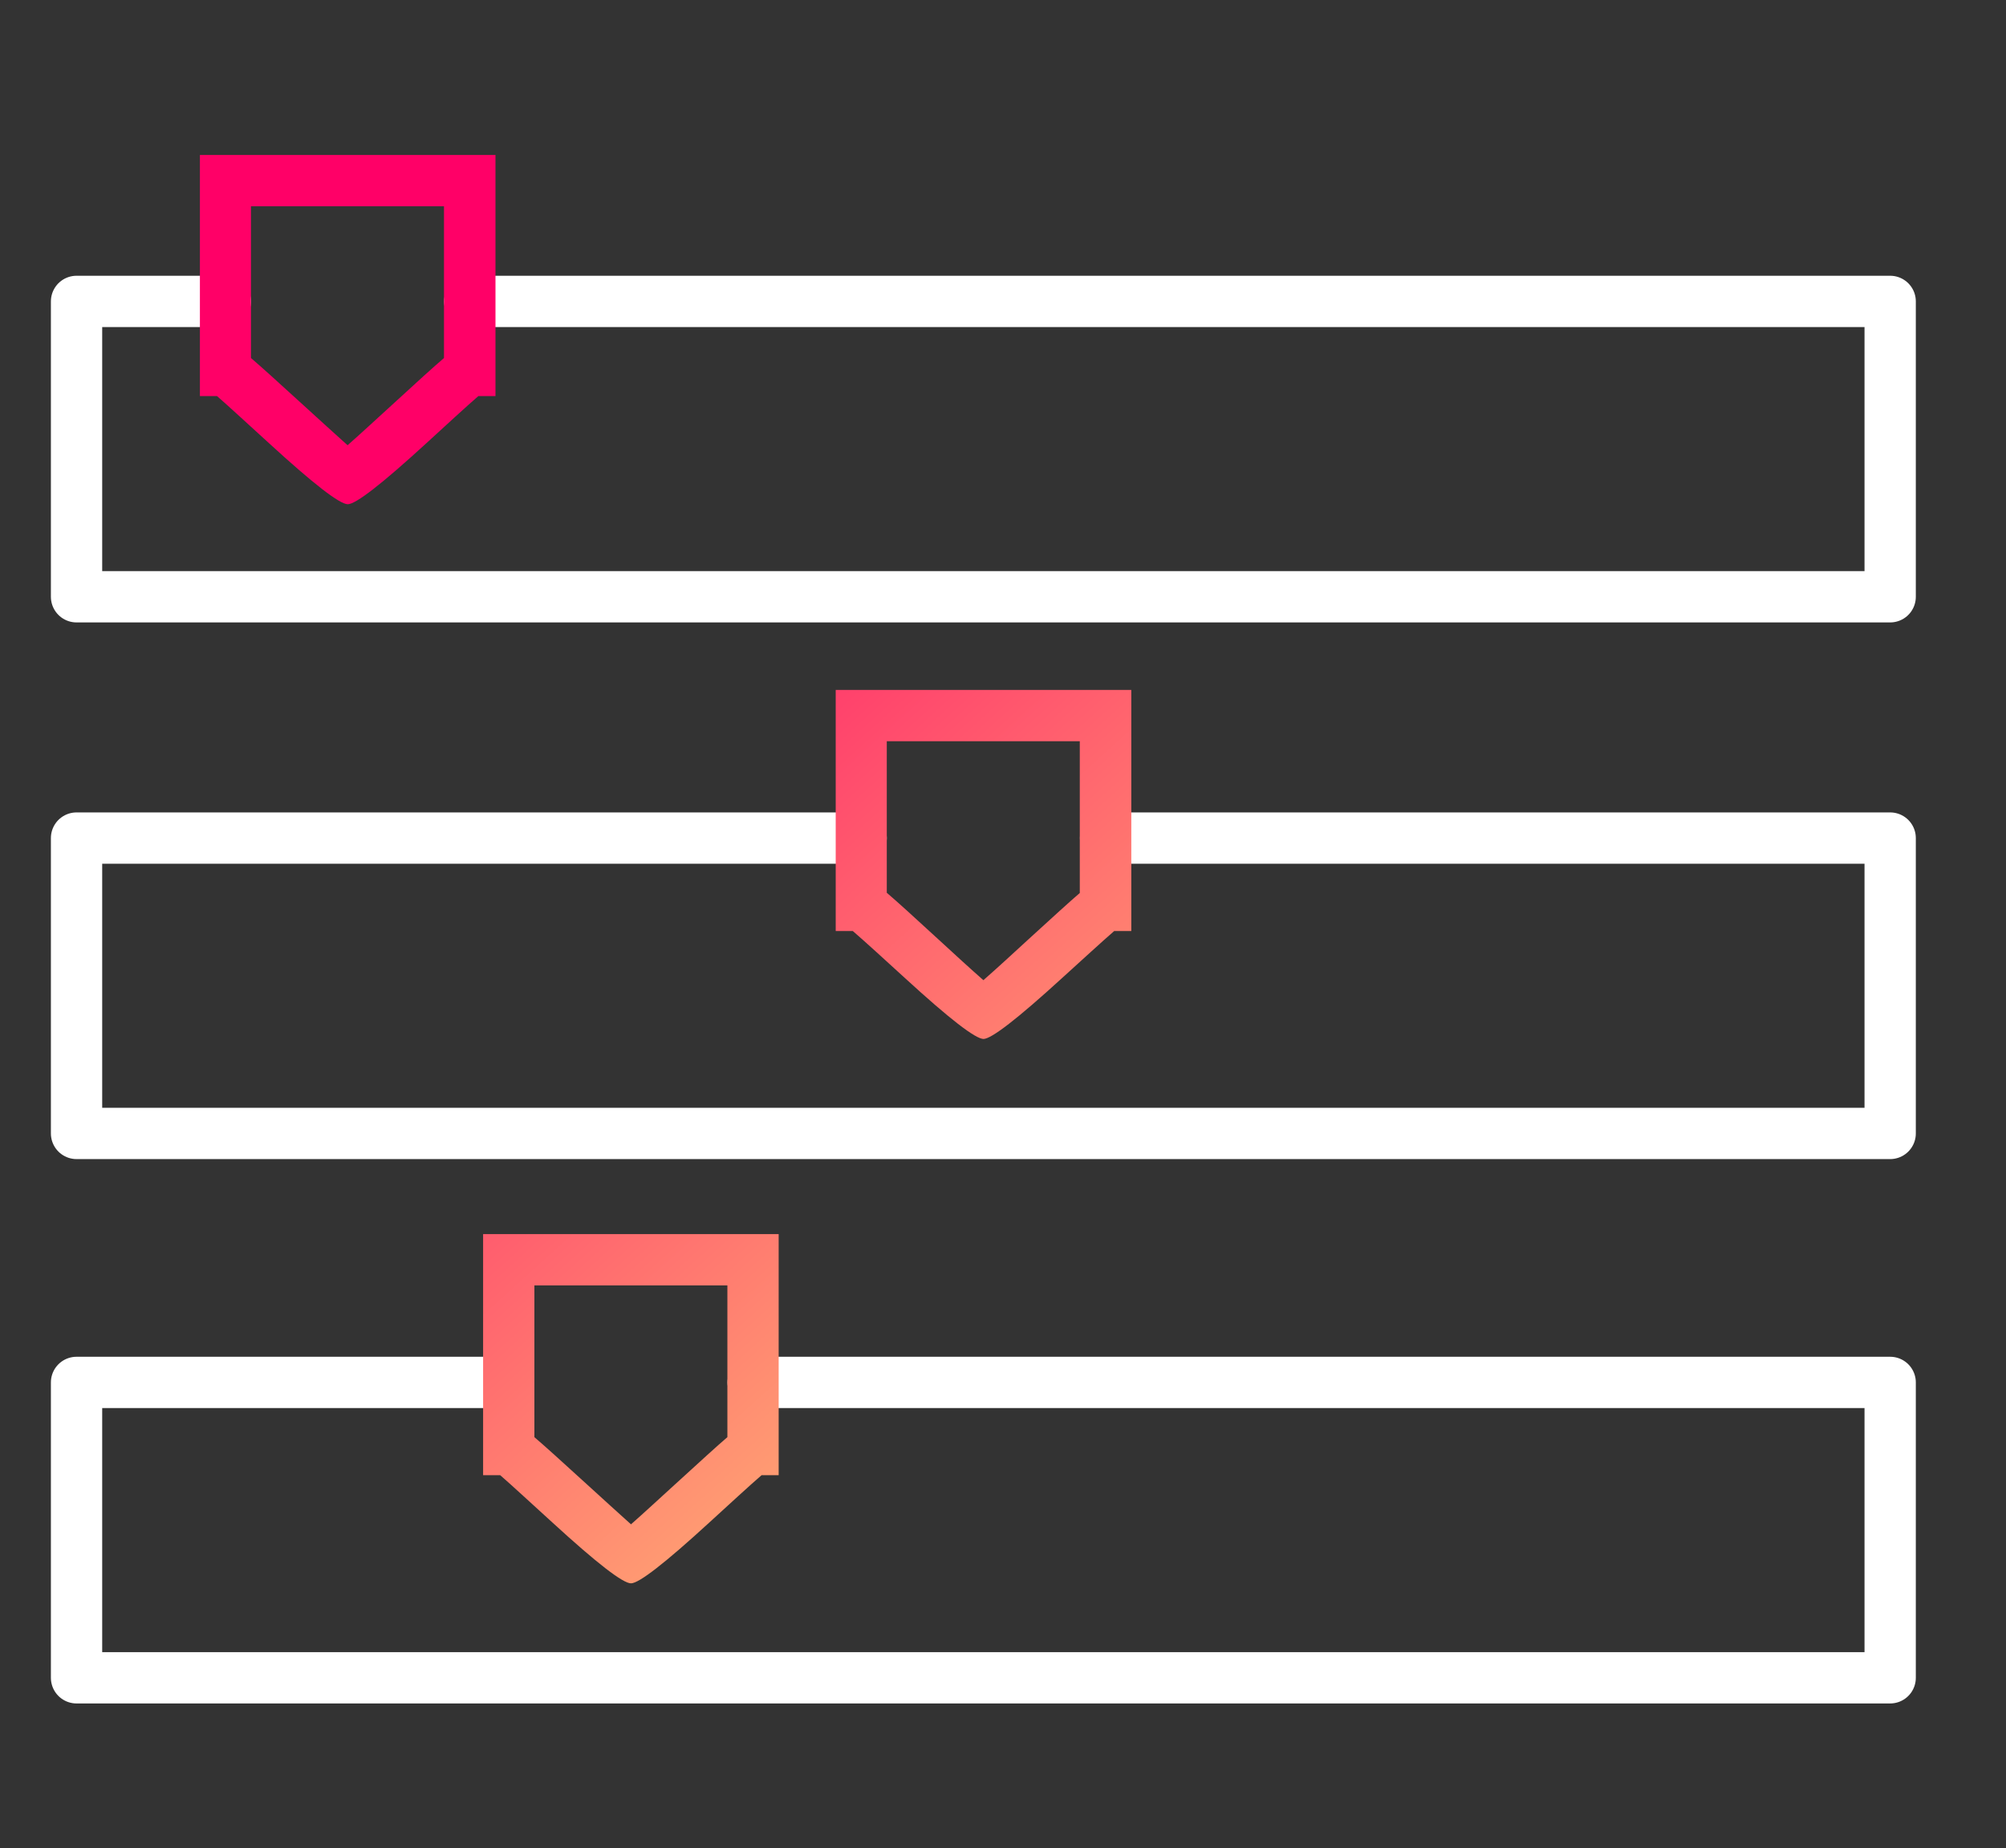 <svg width="89" height="82" viewBox="0 0 89 82" fill="none" xmlns="http://www.w3.org/2000/svg">
<rect x="0" y="0" width="89" height="82" fill="#333333" stroke="none"/>
<g clip-path="url(#clip0_13093_5329)">
<path d="M20.843 13.372H83.861V26.476H3.396V13.372H9.996" stroke="white" stroke-width="2.276" stroke-linecap="round" stroke-linejoin="round"/>
<path d="M15.431 22.37C15.07 22.37 13.91 21.472 11.951 19.677C11.145 18.947 10.102 17.98 9.628 17.572H8.869V6.876H21.983V17.572H21.224C20.75 17.98 19.707 18.938 18.911 19.668C16.945 21.469 15.785 22.37 15.431 22.37ZM11.135 15.884C11.591 16.273 12.302 16.918 13.487 17.999C14.113 18.568 14.89 19.279 15.421 19.753C15.962 19.279 16.739 18.558 17.365 17.989C18.531 16.918 19.242 16.273 19.698 15.884V9.152H11.135V15.884Z" fill="url(#paint0_linear_13093_5329)"/>
<path d="M49.052 37.181H83.861V50.285H3.396V37.181H38.205" stroke="white" stroke-width="2.276" stroke-linecap="round" stroke-linejoin="round"/>
<path d="M43.64 46.094C43.279 46.094 42.119 45.196 40.16 43.401C39.363 42.671 38.311 41.713 37.837 41.306H37.078V30.61H50.192V41.306H49.433C48.959 41.713 47.916 42.671 47.11 43.401C45.144 45.196 43.984 46.094 43.63 46.094H43.64ZM39.344 39.608C39.8 39.997 40.511 40.642 41.686 41.723C42.312 42.301 43.09 43.012 43.63 43.486C44.171 43.012 44.948 42.301 45.574 41.723C46.75 40.651 47.451 40.007 47.907 39.618V32.886H39.344V39.618V39.608Z" fill="url(#paint1_linear_13093_5329)"/>
<path d="M33.416 61.331H83.861V74.436H3.396V61.331H22.294" stroke="white" stroke-width="2.276" stroke-linecap="round" stroke-linejoin="round"/>
<path d="M27.995 70.245C27.635 70.245 26.475 69.347 24.515 67.552C23.709 66.822 22.666 65.854 22.192 65.447H21.434V54.751H34.547V65.447H33.789C33.315 65.854 32.272 66.812 31.475 67.542C29.509 69.344 28.349 70.245 27.995 70.245ZM23.709 63.759C24.164 64.148 24.876 64.792 26.061 65.873C26.687 66.442 27.464 67.153 27.995 67.627C28.536 67.153 29.313 66.433 29.939 65.864C31.115 64.792 31.816 64.148 32.272 63.759V57.027H23.709V63.759Z" fill="url(#paint2_linear_13093_5329)"/>
</g>
<defs>
<linearGradient id="paint0_linear_13093_5329" x1="22.722" y1="20.312" x2="52.06" y2="52.779" gradientUnits="userSpaceOnUse">
<stop stop-color="#FF0067"/>
<stop offset="1" stop-color="#FFA473"/>
</linearGradient>
<linearGradient id="paint1_linear_13093_5329" x1="26.449" y1="16.937" x2="55.786" y2="49.413" gradientUnits="userSpaceOnUse">
<stop stop-color="#FF0067"/>
<stop offset="1" stop-color="#FFA473"/>
</linearGradient>
<linearGradient id="paint2_linear_13093_5329" x1="5.836" y1="35.569" x2="35.173" y2="68.045" gradientUnits="userSpaceOnUse">
<stop stop-color="#FF0067"/>
<stop offset="1" stop-color="#FFA473"/>
</linearGradient>
<clipPath id="clip0_13093_5329">
<rect width="82.74" height="68.697" fill="white" transform="translate(2.26 6.876)"/>
</clipPath>
</defs>
</svg>
